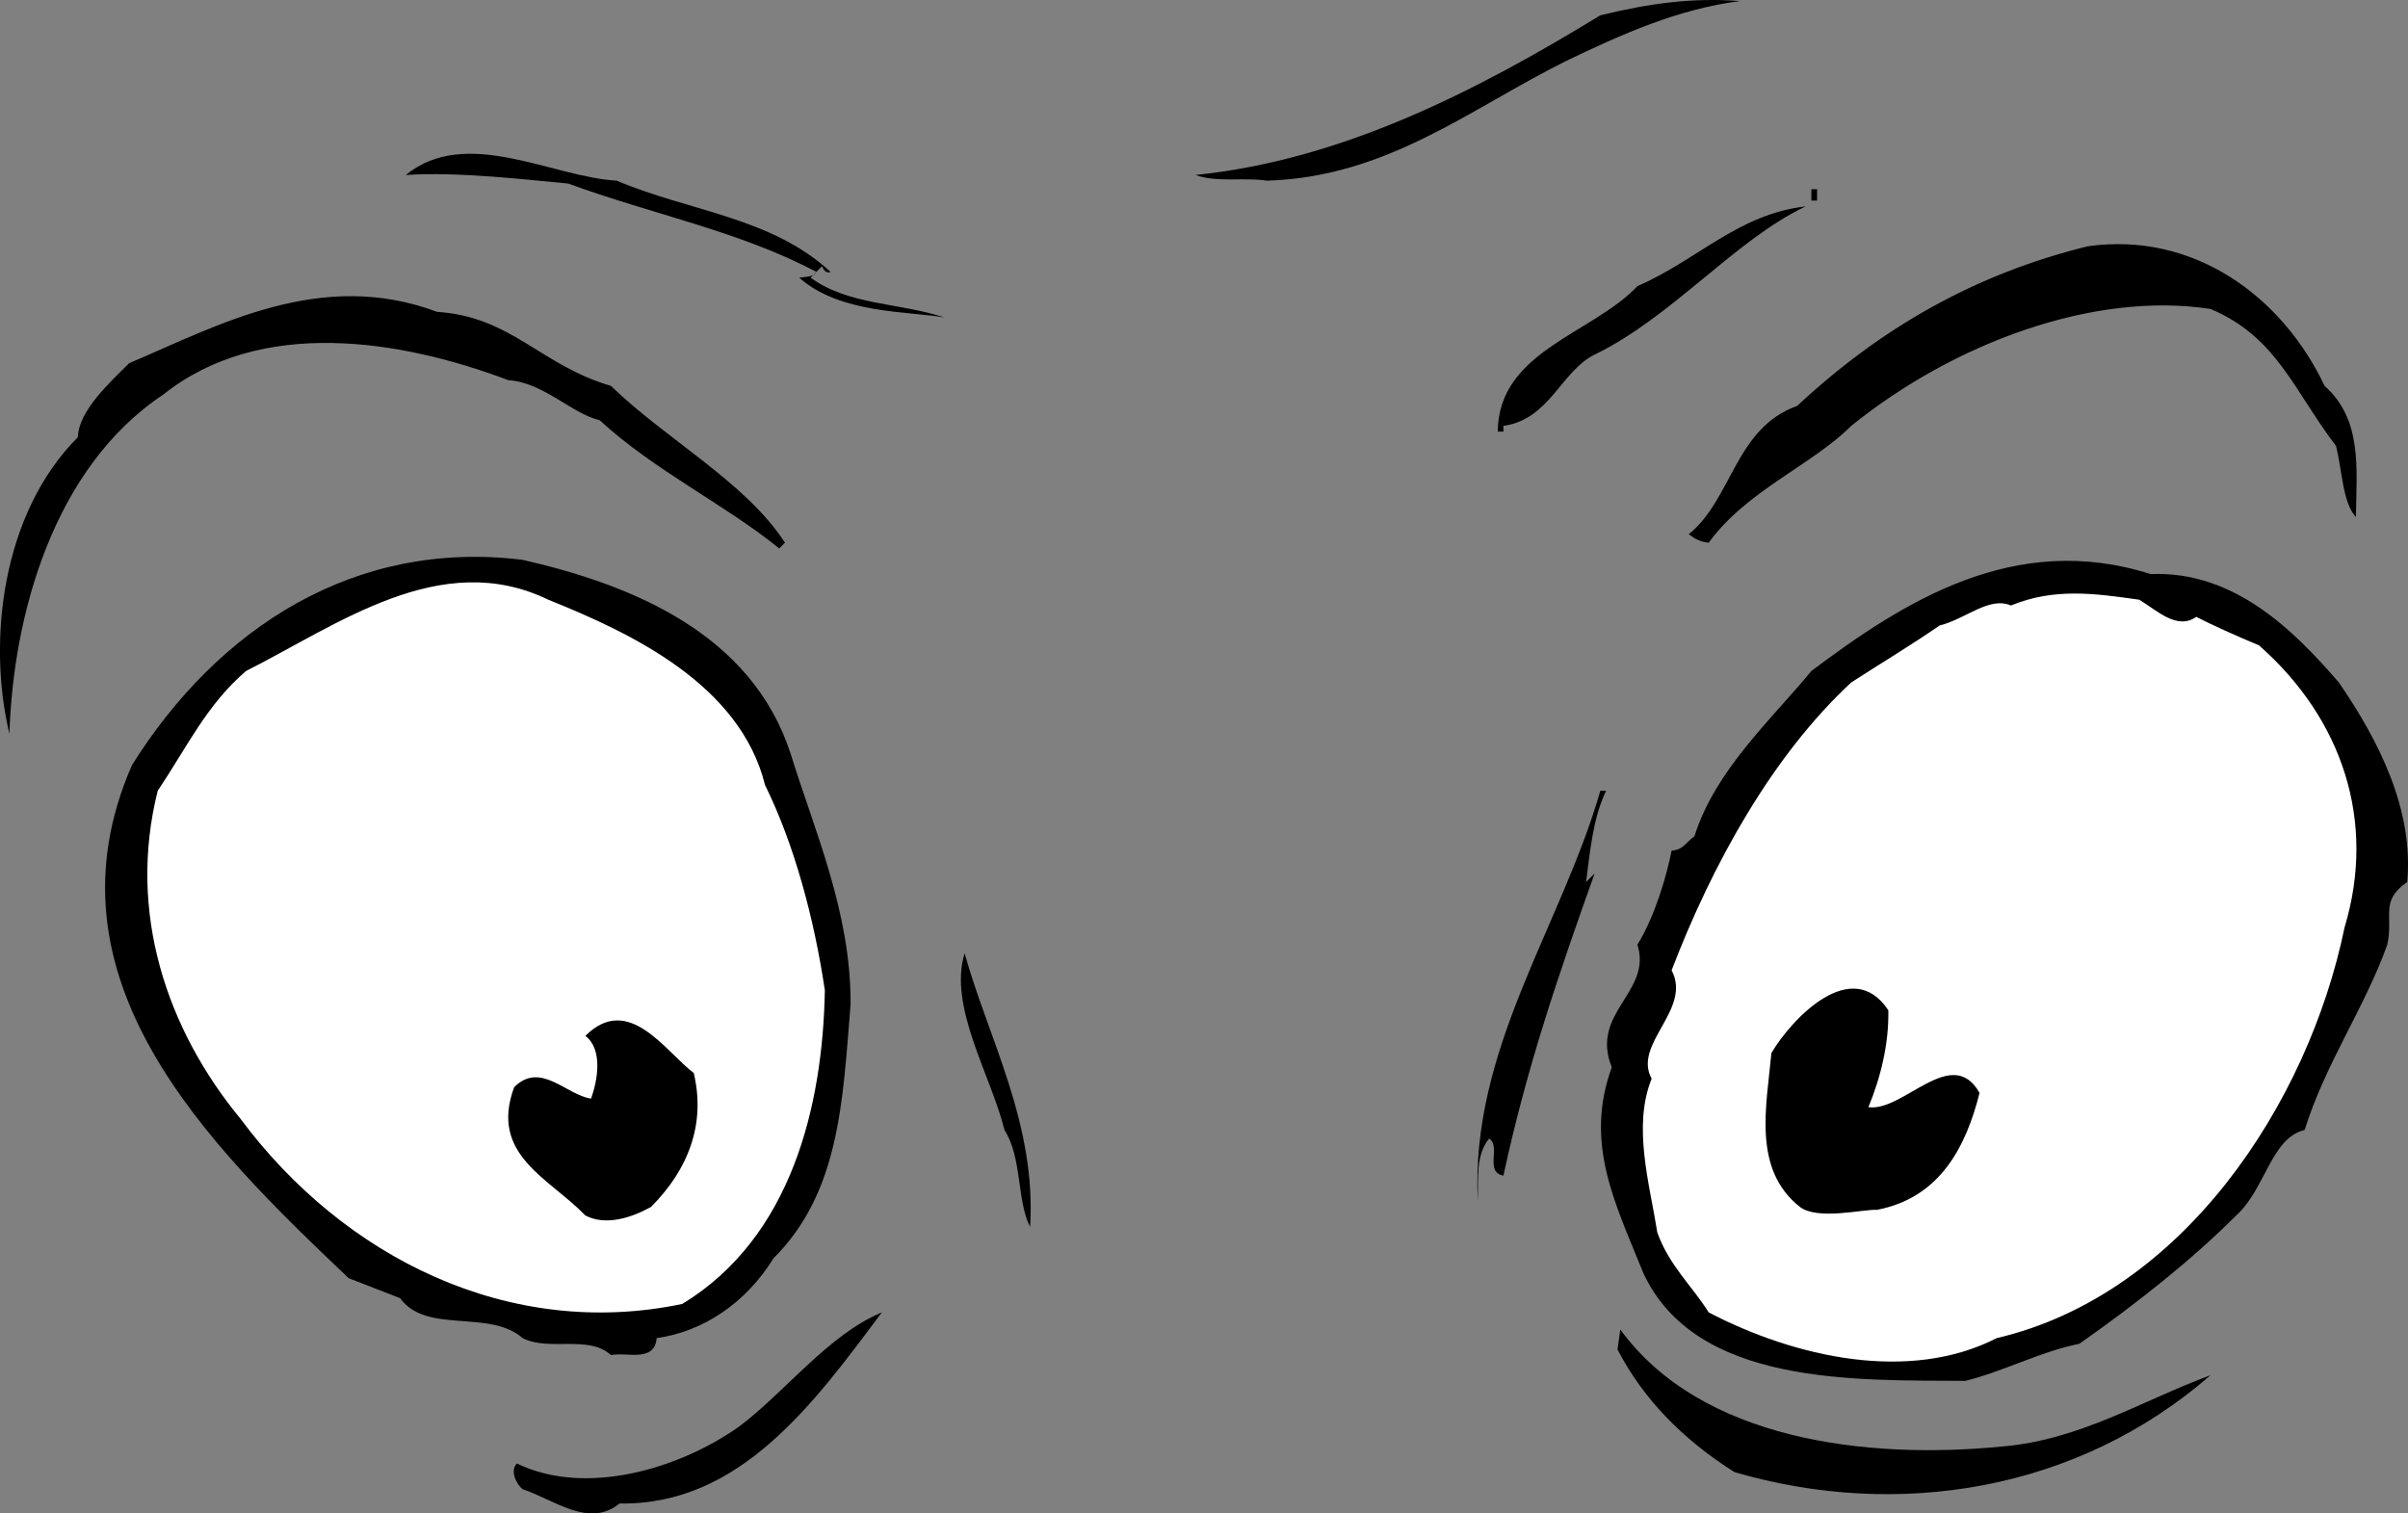 <svg xmlns="http://www.w3.org/2000/svg" width="84.458" height="53.089"><rect width="100%" height="100%" fill="#808080" stroke="none"/><path d="M61.032.037c-2.176.277-4.176 1.175-6.101 2.101-3.375 1.676-6.274 4.074-10.5 4.2-.774-.126-1.774.074-2.5-.2 5.125-.523 9.824-2.926 14.199-5.601 1.726-.422 3.226-.625 4.902-.5m-31.902 9.5c-.172.078-.274-.125-.297-.2l-.402.403c1.324.972 3.125.875 4.699 1.398-1.274-.226-3.672-.125-5.098-1.398.223-.028.524-.028.598-.203-2.672-1.422-5.774-2.024-8.7-3.098-1.374-.125-3.874-.426-5.699-.3 2.125-1.727 5.125.073 7.399.198 2.527 1.075 5.426 1.278 7.5 3.2m34.402-2.5h.2v-.399h-.2v.399m-.199.203c-2.477 1.172-4.676 3.875-7.402 5.199-1.176.574-1.575 2.273-3.2 2.5v.2h-.199c.024-2.825 3.324-3.427 4.899-5.102 2.125-.922 3.527-2.524 5.902-2.797m18.199 6.297c1.324 1.175 1.125 2.875 1.098 4.601-.473-.523-.473-1.625-.7-2.5-1.472-1.926-2.074-3.824-4.398-4.8-4.074-.626-8.976 1.175-12.601 4.1-1.375 1.376-3.676 2.274-5 4.099-.274-.024-.473-.125-.7-.297 1.524-1.227 1.625-3.727 3.801-4.5 2.926-2.727 6.223-4.625 10.2-5.602 3.726-.523 6.824 1.774 8.3 4.899m-60.102 0c1.926 1.875 4.727 3.375 6.102 5.5l-.2.203c-1.874-1.528-4.374-2.727-6.3-4.5-.976-.227-1.976-1.328-3.2-1.403-3.776-1.425-8.675-2.222-12.1.5C1.855 16.412.457 21.615.331 25.74c-.776-3.227-.276-7.727 2.4-10.403.023-.925 1.124-1.925 1.8-2.597 3.125-1.328 6.723-3.328 10.8-1.801 2.626.176 3.626 1.875 6.099 2.598"/><path d="M27.731 26.439c.825 2.676 2.125 5.574 2.102 8.8-.277 3.376-.375 6.575-2.703 8.9-.973 1.573-2.473 2.573-4.098 2.8-.074.875-1.074.473-1.601.598-.774-.723-2.176-.125-3.098-.598-1.176-1.027-3.375-.125-4.3-1.402l-1.802-.7c-4.976-4.722-10.875-10.523-7.601-18 3.027-4.824 7.828-7.925 13.703-7.199 3.824.875 8.023 2.574 9.398 6.8m47.699-6.3c2.926-.125 5.028 1.977 6.602 3.8 1.426 2.075 2.625 4.474 2.399 7-.973.677-.473 1.177-.7 2.2-.773 2.176-2.175 4.176-2.898 6.5-1.176.274-1.375 2.074-2.402 3-1.575 1.574-3.473 3.074-5.5 4.5-1.375.274-2.676.977-4 1.3-3.875-.026-9.473.177-11.301-3.8-.973-2.426-2.074-4.523-1.098-7.2-.777-1.925 1.426-2.624.899-4.3.625-1.023 1.027-2.426 1.199-3.3.426-.024.527-.325.8-.5.727-2.325 2.727-4.126 4.102-5.801 3.223-2.422 7.125-4.922 11.899-3.399"/><path fill="#fff" d="M26.833 27.537c1.023 2.078 1.723 4.675 2.098 7.203-.075 4.074-1.176 8.672-5 11-6.075 1.273-11.875-1.625-15.5-6.5-2.575-3.125-3.973-7.227-2.899-11.5 1.024-1.528 1.723-3.028 3.098-4.203 3.226-1.625 6.828-4.325 10.601-2.5 2.926 1.175 6.727 2.976 7.602 6.5m50.199-5.899c.524.274 1.426.676 2.2 1 2.925 2.574 4.124 6.176 3 9.899-1.274 6.175-5.676 12.875-12.2 14.402-3.074 1.574-7.074.676-10.101-.902-.575-.922-1.375-1.625-1.801-2.797-.274-1.727-.875-3.727-.2-5.403-.675-1.222 1.426-2.425.7-3.8 1.426-3.723 3.527-7.524 6.3-10.098 1.126-.727 2.126-1.324 3.102-2 .926-.227 1.723-1.027 2.5-.7 1.524-.624 2.926-.425 4.5-.202.625.375 1.324 1.078 2 .601"/><path d="M56.333 27.74c-.477.972-.578 2.273-.703 3.199l.3-.3c-1.273 3.573-2.374 6.773-3.199 10.6-.675-.124-.074-1.027-.5-1.3-.476.574-.375 1.375-.398 2.2-.277-5.325 2.922-9.626 4.297-14.4h.203M36.13 43.037c-.473-.922-.274-2.422-.899-3.399-.476-1.926-1.976-4.324-1.398-6.2.824 2.974 2.523 5.974 2.297 9.599m30.101-7.598c.024 1.176-.273 2.375-.699 3.398 1.223.176 2.926-2.222 3.899-.5-.473 1.875-1.375 3.676-3.598 4.102-.477-.027-2.078.375-2.703-.102-1.672-1.324-1.172-3.523-1-5.398.726-1.227 2.828-3.426 4.101-1.5m-41.898 2.199c.422 1.774-.176 3.375-1.5 4.7-.676.374-1.578.675-2.3.3-1.278-1.324-3.376-2.125-2.5-4.5.925-.926 1.823.274 2.698.399.227-.625.426-1.723-.199-2.2 1.524-1.523 2.824.575 3.8 1.301m6.598 8.399c-2.374 3.175-4.972 6.777-9.199 6.703-1.074.875-2.273-.125-3.398-.5-.176-.125-.477-.625-.203-.903 2.426 1.176 5.726.176 7.8-1.3 1.626-1.223 3.126-3.223 5-4m39.301 4.703c2.727-.227 4.926-1.625 7.301-2.5-4.676 4.074-10.976 5.074-16.7 3.398-1.776-1.125-3.175-2.523-4.1-4.3l.1-.7c2.825 3.875 8.626 4.574 13.4 4.102"/></svg>
